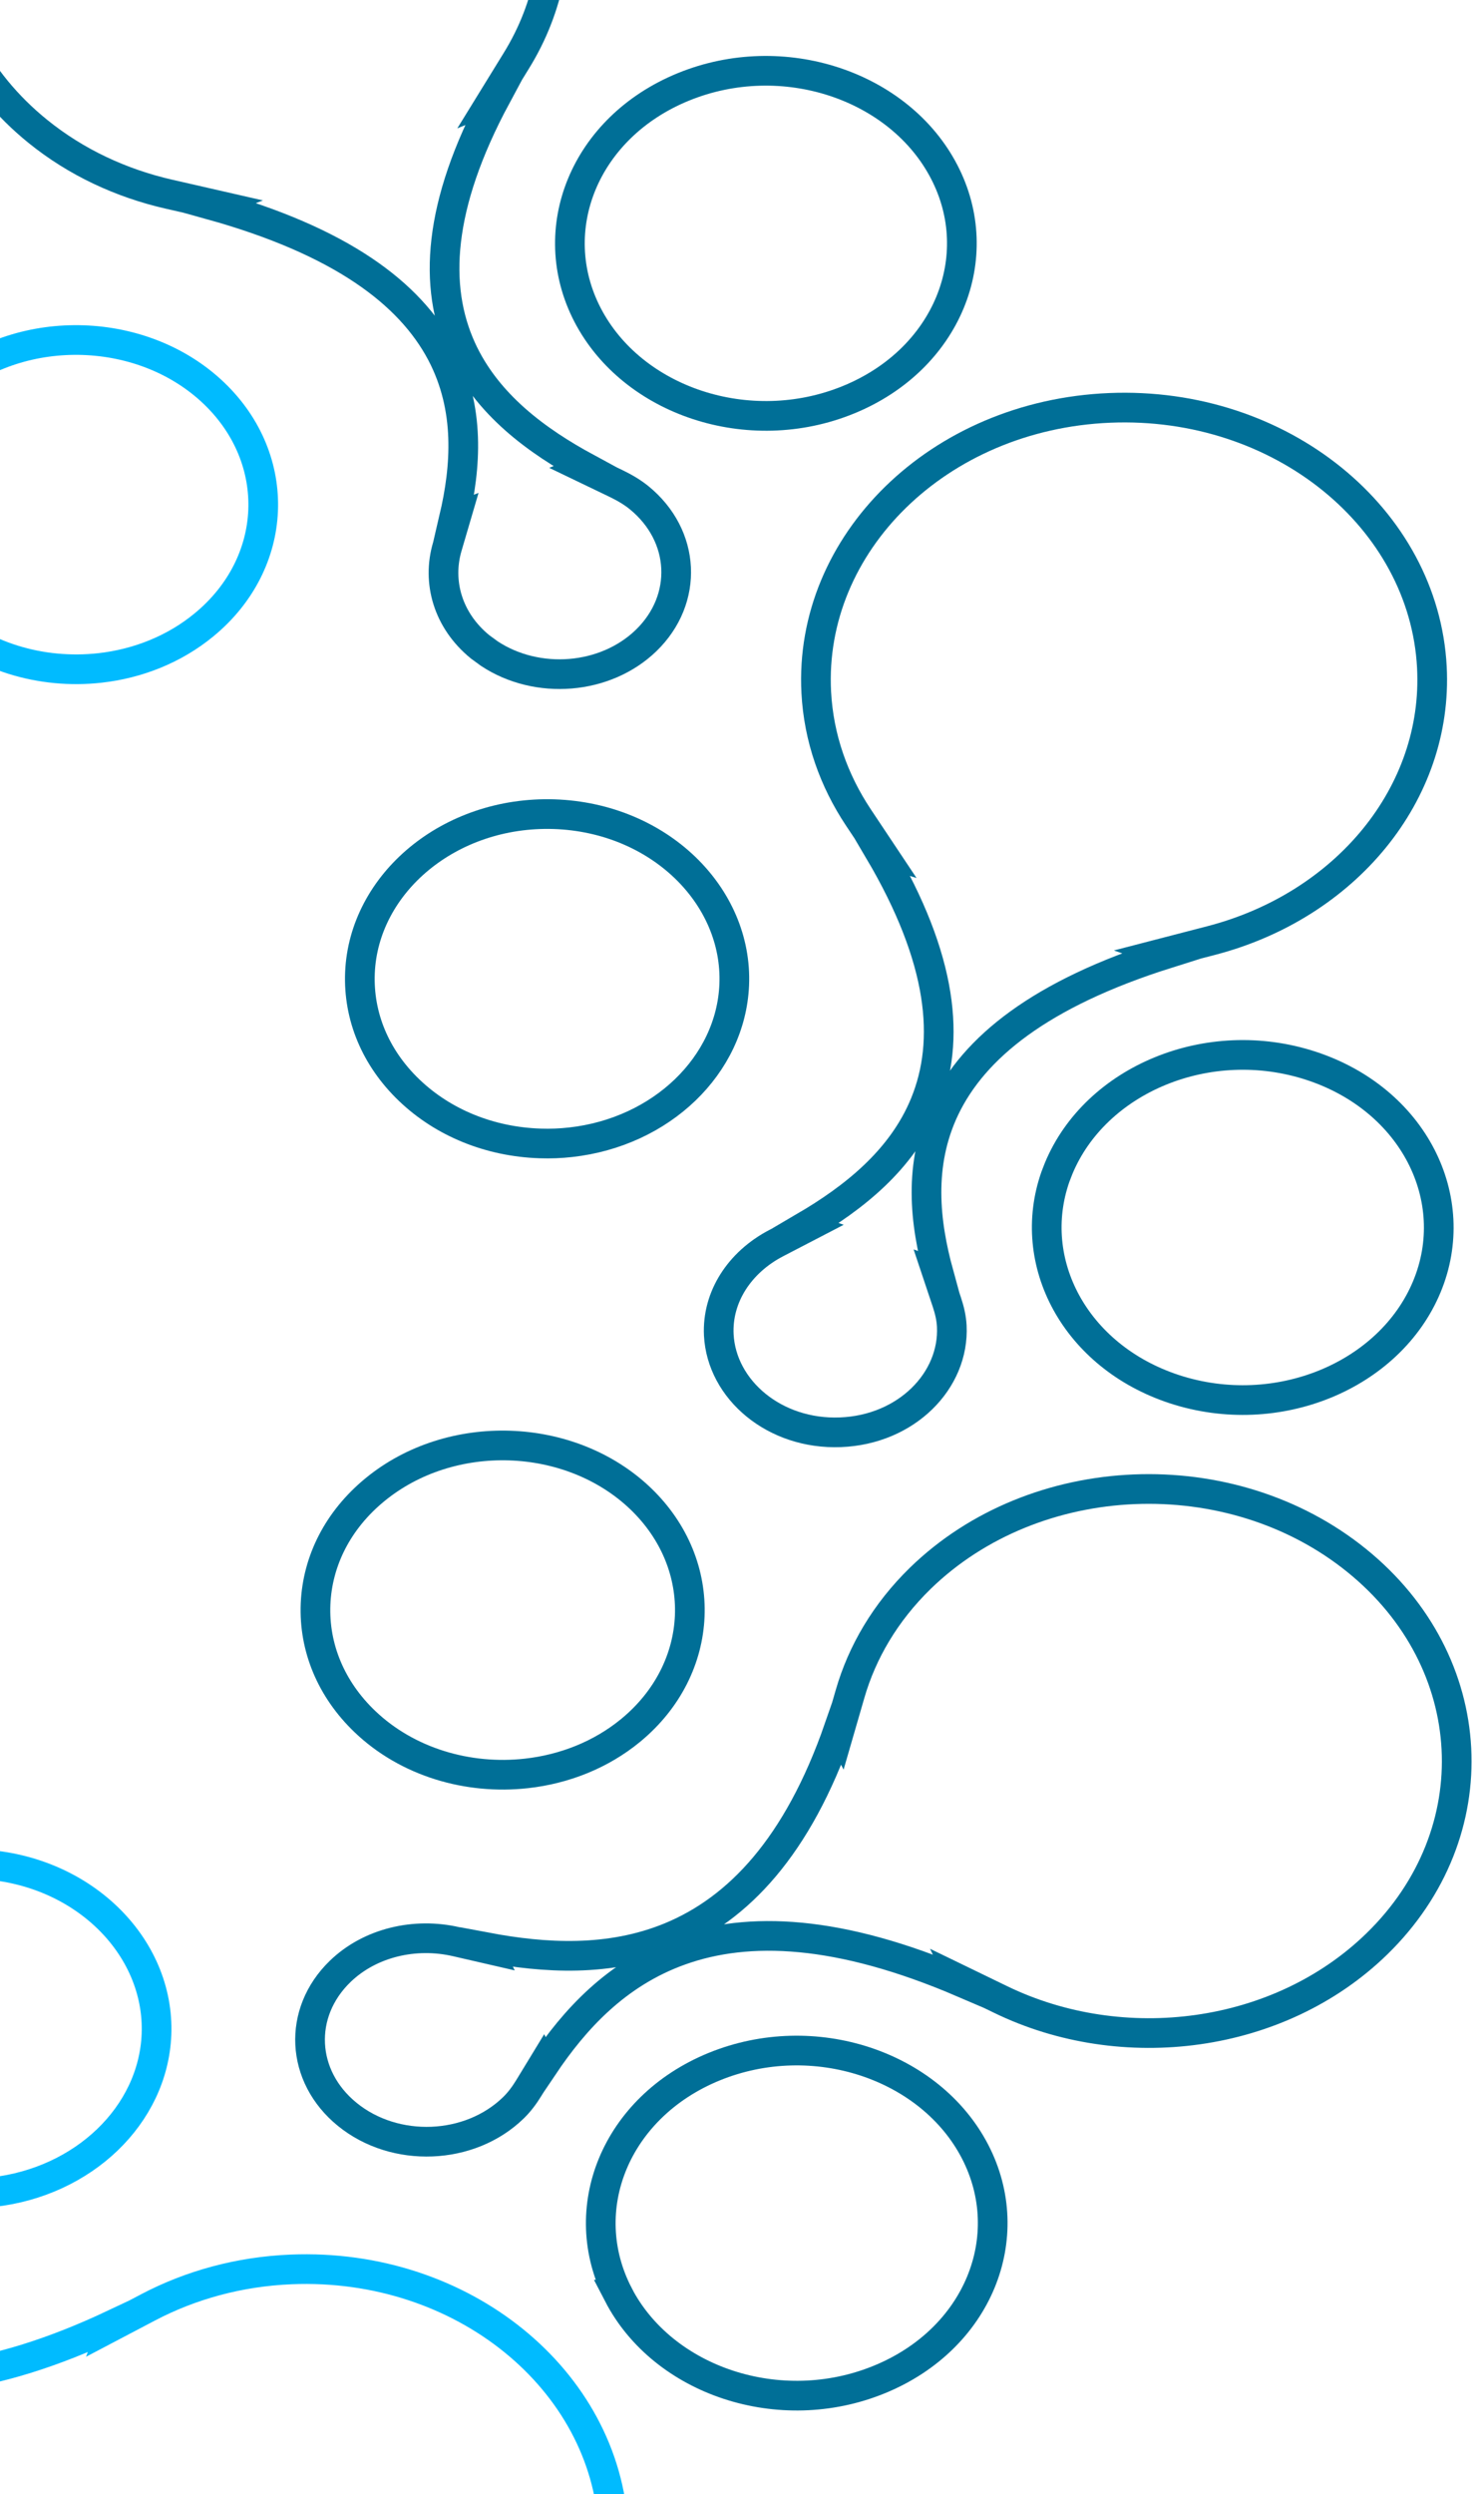 <svg width="25" height="42" viewBox="0 0 25 42" fill="none" xmlns="http://www.w3.org/2000/svg">
<path d="M0.297 -4.243C2.228 -6.126 5.527 -6.264 7.651 -4.545C9.449 -3.09 9.811 -0.784 8.702 1.017L8.316 1.644L8.358 1.627C7.369 3.468 7.301 4.83 7.771 5.869C8.2 6.814 9.05 7.43 9.887 7.883L9.861 7.894L10.369 8.138C10.514 8.208 10.648 8.285 10.765 8.38C11.553 9.021 11.602 10.09 10.886 10.785C10.198 11.452 9.05 11.539 8.245 11.008L8.089 10.894C7.54 10.447 7.363 9.796 7.534 9.211L7.679 8.717L7.648 8.729C7.85 7.867 7.926 6.882 7.438 5.951C6.906 4.941 5.745 4.06 3.546 3.449L3.577 3.437L2.841 3.269C2.043 3.086 1.284 2.736 0.637 2.212C-1.47 0.507 -1.617 -2.377 0.297 -4.243Z" stroke="#006F97" stroke-width="0.5"/>
<path d="M18.694 6.869C21.587 6.75 23.991 8.733 24.122 11.236C24.233 13.368 22.666 15.251 20.405 15.839L19.618 16.043L19.663 16.059C17.521 16.734 16.407 17.644 15.918 18.663C15.464 19.611 15.58 20.596 15.815 21.452L15.789 21.443L15.95 21.925C15.996 22.063 16.027 22.196 16.034 22.331C16.08 23.25 15.271 24.077 14.159 24.12C13.047 24.164 12.156 23.401 12.109 22.48C12.078 21.84 12.46 21.257 13.074 20.936L13.592 20.667L13.559 20.655C14.373 20.178 15.192 19.539 15.581 18.588C16.015 17.527 15.889 16.157 14.809 14.327L14.841 14.337L14.46 13.765C14.046 13.142 13.791 12.427 13.751 11.659C13.62 9.159 15.803 6.989 18.694 6.869Z" stroke="#006F97" stroke-width="0.5"/>
<path d="M15.502 26.581C17.434 24.699 20.732 24.561 22.856 26.28C24.964 27.985 25.111 30.868 23.197 32.734C21.554 34.336 18.917 34.674 16.854 33.671L16.206 33.357L16.222 33.39C14.13 32.493 12.608 32.436 11.46 32.847C10.377 33.234 9.673 34.02 9.155 34.791L9.146 34.773L8.914 35.154C8.837 35.28 8.752 35.397 8.646 35.499C7.912 36.211 6.655 36.262 5.85 35.607C5.062 34.966 5.012 33.897 5.728 33.202C6.233 32.712 6.993 32.538 7.689 32.7L8.211 32.82L8.198 32.794C9.166 32.976 10.264 33.047 11.3 32.618C12.433 32.148 13.438 31.105 14.132 29.107L14.145 29.132L14.322 28.521C14.524 27.824 14.913 27.156 15.502 26.581Z" stroke="#006F97" stroke-width="0.5"/>
<path d="M-7.275 36.76C-6.51 36.73 -5.845 37.092 -5.493 37.624L-5.238 38.011L-5.229 37.987C-4.683 38.737 -3.952 39.495 -2.861 39.848C-1.69 40.226 -0.157 40.119 1.922 39.139L1.913 39.163L2.499 38.855C3.206 38.484 4.024 38.254 4.905 38.218C7.798 38.099 10.202 40.082 10.333 42.585C10.464 45.085 8.281 47.255 5.39 47.375C2.929 47.477 0.819 46.049 0.169 44.078L-0.032 43.469L-0.047 43.5C-0.817 41.526 -1.86 40.516 -3.009 40.081C-4.066 39.681 -5.168 39.788 -6.133 40.001L-6.123 39.98L-6.622 40.112C-6.781 40.154 -6.939 40.183 -7.101 40.19C-8.213 40.233 -9.105 39.471 -9.15 38.549C-9.196 37.63 -8.387 36.804 -7.275 36.76Z" stroke="#00BBFF" stroke-width="0.5"/>
<path d="M11.511 1.464C13.188 0.778 15.152 1.439 15.906 2.894C16.65 4.327 15.959 6.051 14.294 6.732C12.617 7.418 10.652 6.757 9.898 5.303C9.155 3.868 9.846 2.145 11.511 1.464Z" stroke="#006F97" stroke-width="0.5"/>
<path d="M17.835 19.675C18.458 18.178 20.354 17.381 22.088 17.949C23.813 18.515 24.652 20.19 24.037 21.669C23.415 23.166 21.518 23.962 19.783 23.394C18.112 22.845 17.273 21.256 17.781 19.814L17.835 19.675Z" stroke="#006F97" stroke-width="0.5"/>
<path d="M12.03 34.804C13.708 34.118 15.672 34.779 16.426 36.233C17.169 37.668 16.479 39.391 14.813 40.072C13.137 40.758 11.171 40.097 10.417 38.643H10.418C9.675 37.209 10.366 35.485 12.03 34.804Z" stroke="#006F97" stroke-width="0.5"/>
<path d="M9.335 13.711C11.101 13.77 12.432 15.085 12.369 16.585C12.312 17.939 11.142 19.066 9.614 19.236C9.446 19.255 9.274 19.262 9.099 19.256C8.247 19.228 7.466 18.907 6.895 18.361C6.324 17.815 6.034 17.113 6.064 16.382V16.381C6.128 14.879 7.569 13.655 9.335 13.711Z" stroke="#006F97" stroke-width="0.5"/>
<path d="M6.312 25.091C7.591 24.036 9.607 24.105 10.791 25.237C11.958 26.355 11.888 28.098 10.626 29.139C10.125 29.552 9.507 29.794 8.868 29.865C7.883 29.975 6.861 29.675 6.146 28.991C5.576 28.446 5.286 27.743 5.316 27.013C5.347 26.282 5.695 25.599 6.312 25.091Z" stroke="#006F97" stroke-width="0.5"/>
<path d="M-0.398 31.392C1.367 31.45 2.698 32.766 2.636 34.266C2.579 35.62 1.407 36.746 -0.12 36.916C-0.288 36.935 -0.46 36.941 -0.636 36.935C-1.487 36.907 -2.268 36.587 -2.84 36.041C-3.41 35.495 -3.7 34.793 -3.67 34.062C-3.607 32.56 -2.166 31.334 -0.398 31.392Z" stroke="#00BBFF" stroke-width="0.5"/>
<path d="M-0.876 6.475C0.404 5.42 2.419 5.489 3.604 6.622C4.771 7.739 4.701 9.481 3.439 10.521C2.938 10.935 2.32 11.178 1.681 11.249C0.695 11.358 -0.326 11.059 -1.041 10.375C-2.208 9.258 -2.138 7.515 -0.876 6.475Z" stroke="#00BBFF" stroke-width="0.5"/>
</svg>
